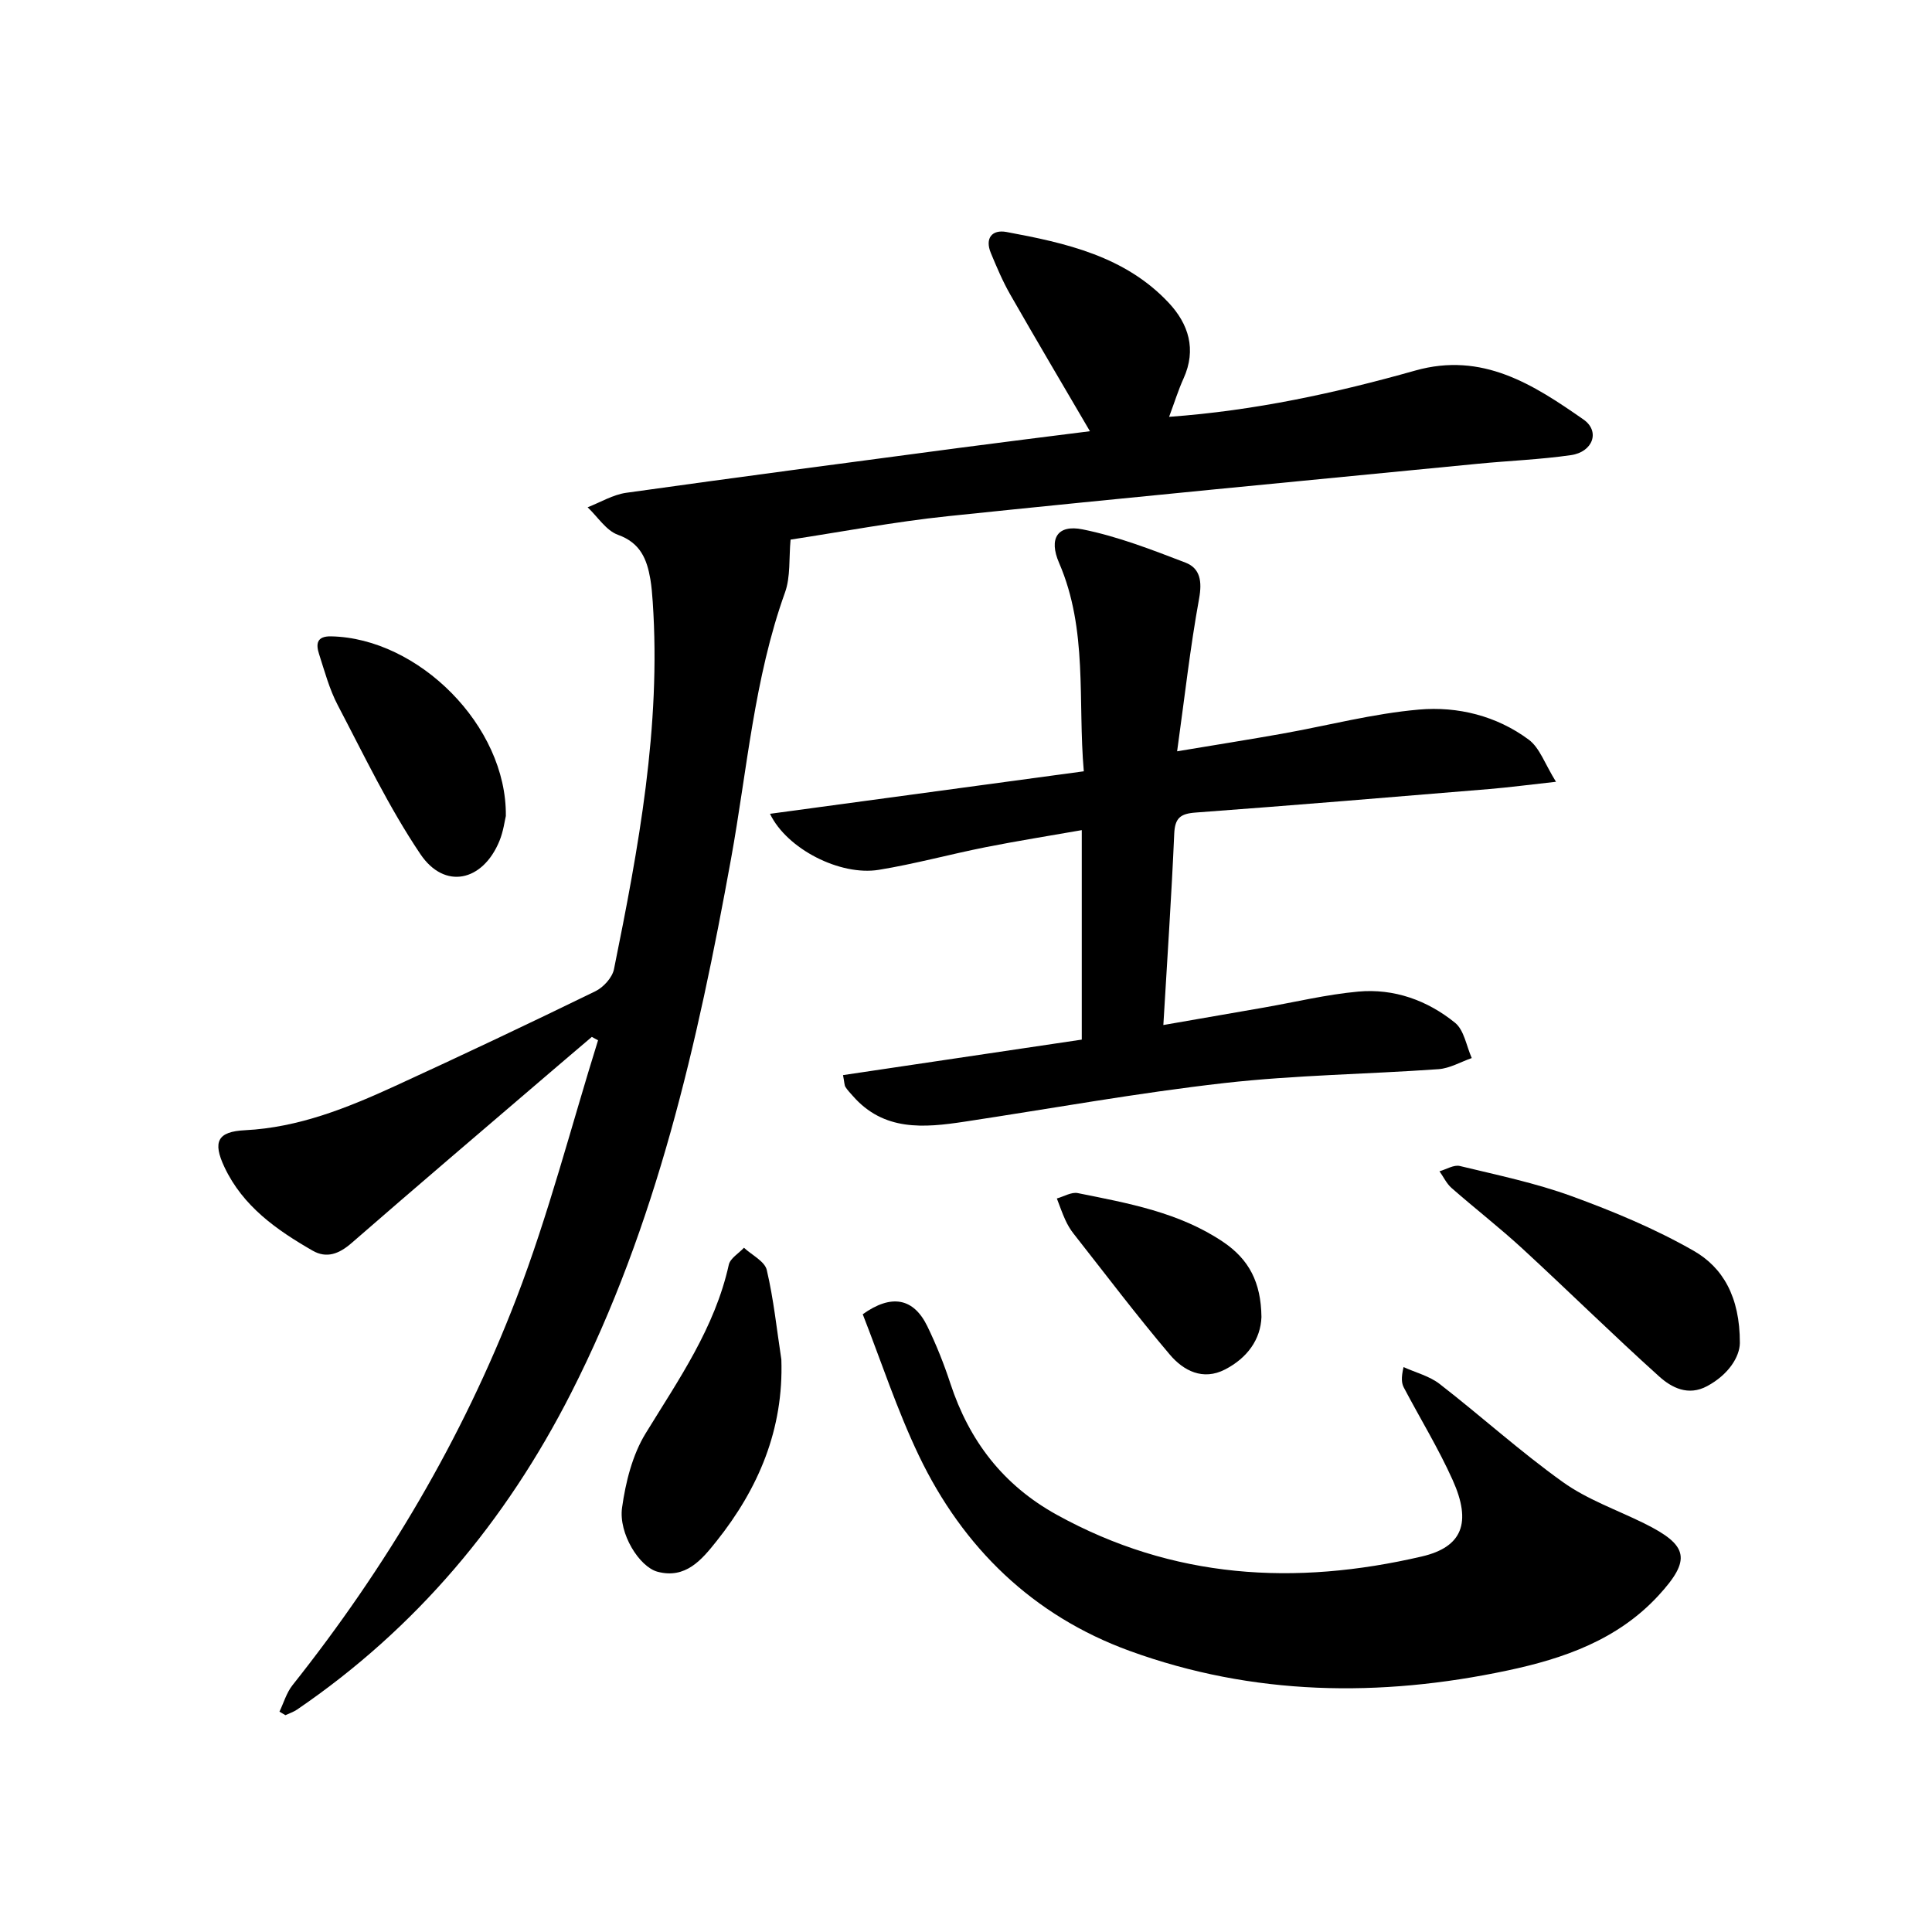 <svg enable-background="new 0 0 400 400" viewBox="0 0 400 400" xmlns="http://www.w3.org/2000/svg"><path d="m225.66 89.28c-5.75-9.83-11.2-19.03-16.51-28.32-1.56-2.73-2.79-5.65-4-8.56-1.29-3.1.26-4.92 3.23-4.37 12.29 2.28 24.54 5.01 33.57 14.64 4.14 4.41 5.81 9.68 3.09 15.69-1.09 2.4-1.87 4.94-2.99 7.94 17.75-1.28 34.48-4.93 50.96-9.58 13.92-3.93 24.47 2.91 34.83 10.13 3.51 2.45 1.95 6.73-2.59 7.38-6.39.92-12.87 1.16-19.3 1.79-36.57 3.57-73.15 7.04-109.7 10.85-11.1 1.16-22.11 3.26-32.57 4.85-.36 3.85.02 7.69-1.16 10.96-6.4 17.84-7.82 36.67-11.16 55.09-6.93 38.15-15.37 75.74-33.13 110.65-13.52 26.57-32.04 48.68-56.71 65.52-.73.5-1.62.79-2.43 1.17-.41-.24-.82-.48-1.23-.73.88-1.84 1.46-3.92 2.7-5.48 19.38-24.4 35.15-50.99 46.32-80.01 6.71-17.43 11.36-35.65 16.94-53.51-.43-.23-.86-.47-1.29-.7-2.93 2.5-5.87 4.98-8.79 7.49-13.66 11.7-27.36 23.36-40.93 35.17-2.58 2.25-5.17 3.28-8.11 1.58-7.44-4.28-14.41-9.17-18.23-17.28-2.49-5.28-1.42-7.36 4.26-7.64 11.12-.56 21.18-4.62 31.08-9.16 13.89-6.37 27.71-12.91 41.45-19.61 1.67-.81 3.51-2.83 3.86-4.58 5.08-25.08 9.77-50.23 8.02-76.04-.11-1.57-.23-3.14-.49-4.69-.71-4.14-2.05-7.52-6.7-9.19-2.46-.88-4.21-3.74-6.29-5.7 2.65-1.03 5.23-2.61 7.98-3 22.94-3.22 45.91-6.24 68.88-9.29 8.86-1.17 17.76-2.27 27.14-3.46z"/><path d="m223.97 215.24c0-14.33 0-28.48 0-43.37-6.76 1.19-13.35 2.23-19.9 3.53-7.4 1.47-14.7 3.48-22.13 4.69-7.99 1.3-19.03-4.31-22.52-11.6 21.71-2.94 43.11-5.84 64.97-8.8-1.28-14.62.88-29.28-5.12-43.15-2.18-5.03-.35-7.99 4.86-6.94 7.28 1.46 14.34 4.21 21.3 6.88 3.09 1.19 3.47 3.92 2.83 7.46-1.85 10.14-2.99 20.42-4.55 31.61 8.17-1.36 14.96-2.44 21.72-3.64 9.46-1.69 18.83-4.17 28.36-5 8.01-.7 16.07 1.29 22.72 6.23 2.28 1.69 3.34 5.03 5.64 8.72-5.48.6-9.61 1.15-13.76 1.5-20.28 1.68-40.55 3.37-60.85 4.87-3.17.23-4.29 1.14-4.43 4.41-.56 12.9-1.44 25.79-2.25 39.58 7.33-1.27 14.06-2.44 20.78-3.61 6.51-1.14 12.99-2.71 19.55-3.31 7.43-.68 14.34 1.81 20.07 6.46 1.88 1.53 2.34 4.81 3.45 7.3-2.29.8-4.55 2.13-6.88 2.3-14.79 1.05-29.67 1.21-44.39 2.88-17.98 2.04-35.82 5.28-53.73 7.99-8.44 1.28-16.75 2.02-23.18-5.37-.52-.59-1.08-1.16-1.49-1.82-.23-.37-.2-.9-.5-2.45 16.44-2.45 32.82-4.89 49.43-7.35z"/><path d="m178.62 272.1c5.93-4.23 10.52-3.39 13.38 2.5 1.85 3.81 3.44 7.79 4.76 11.82 3.91 11.89 10.92 21.06 22.04 27.2 24.06 13.28 49.29 14.75 75.58 8.63 8.37-1.95 10.36-6.97 6.38-15.82-2.95-6.57-6.75-12.76-10.11-19.15-.47-.9-.58-2-.06-4.24 2.51 1.14 5.36 1.85 7.48 3.5 8.59 6.66 16.68 14 25.51 20.31 5.04 3.61 11.15 5.74 16.78 8.52 9.24 4.56 9.88 7.52 2.96 15.02-8.41 9.1-19.51 12.99-31.22 15.47-26.43 5.61-52.72 5.23-78.25-4.07-19.97-7.28-34.47-21.33-43.61-40.43-4.53-9.47-7.81-19.54-11.62-29.26z"/><path d="m161.77 281.46c.49 14.47-4.72 26.71-13.45 37.66-3.03 3.8-6.37 7.84-12.19 6.29-3.75-1-8.09-7.9-7.34-13.26.74-5.29 2.14-10.92 4.89-15.4 6.83-11.14 14.32-21.82 17.21-34.9.3-1.34 2.06-2.35 3.14-3.52 1.63 1.52 4.29 2.8 4.72 4.6 1.43 6.07 2.07 12.34 3.02 18.53z"/><path d="m360.22 278.07c-.05 2.85-2.33 6.52-6.77 8.91-3.91 2.11-7.35.34-9.95-2.01-9.59-8.63-18.79-17.7-28.28-26.44-4.74-4.36-9.84-8.32-14.69-12.57-1.04-.91-1.67-2.3-2.5-3.46 1.42-.4 2.98-1.4 4.23-1.09 7.77 1.88 15.66 3.52 23.15 6.25 8.64 3.15 17.26 6.74 25.22 11.29 6.03 3.44 9.61 9.49 9.59 19.12z"/><path d="m104.73 168.95c-.23.94-.51 3.17-1.33 5.17-3.45 8.39-11.35 10.15-16.36 2.72-6.54-9.71-11.64-20.41-17.1-30.82-1.74-3.31-2.73-7.03-3.89-10.63-.66-2.05-.5-3.7 2.49-3.64 18.06.35 36.41 18.52 36.19 37.2z"/><path d="m261.17 272.68c-.17 4.6-2.89 8.46-7.55 10.86-4.58 2.36-8.6.24-11.4-3.06-6.91-8.14-13.35-16.68-19.96-25.08-.68-.86-1.24-1.83-1.7-2.83-.66-1.44-1.17-2.95-1.75-4.44 1.45-.4 3.02-1.38 4.34-1.11 10.44 2.1 21 3.98 30.09 10.11 5.36 3.62 7.84 8.35 7.93 15.55z"/></svg>